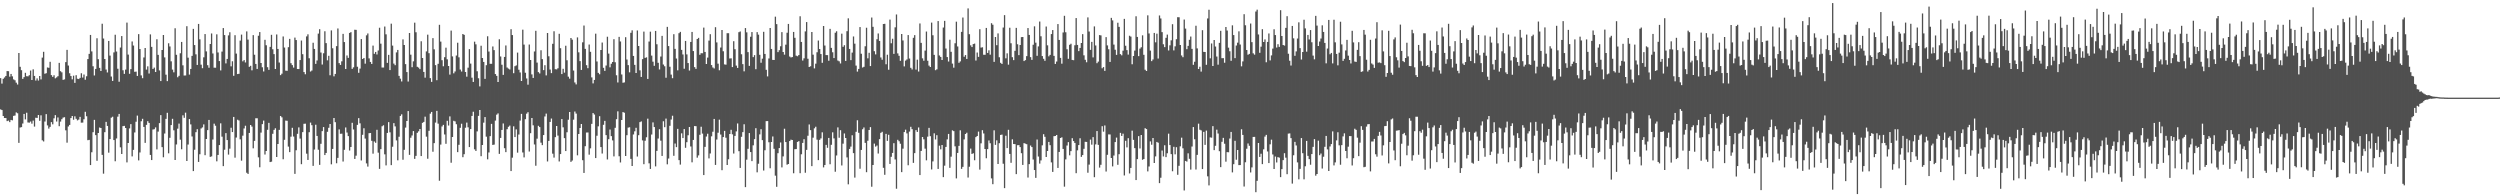 <svg xmlns="http://www.w3.org/2000/svg" width="1920" height="150"><path fill="#4f4f4f" d="M0 60.008h1v23.989H0zM1 64.188h1v20.355H1zM2 60.544h1v28.549H2zM3 59.514h1v31.108H3zM4 58.342h1v32.312H4zM5 54.597h1v38.455H5zM6 54.703h1v37.919H6zM7 58.859h1v34.939H7zM8 56.804h1v35.324H8zM9 58.612h1v33.822H9zM10 60.974h1v28.027H10zM11 61.629h1v27.093H11zM12 63.51h1v22.813H12zM13 64.938h1v22.067H13zM14 40.709h1v68.988H14zM15 51.302h1v46.654H15zM16 53.915h1v43.733H16zM17 60.58h1v34.299H17zM18 59.258h1v28.247H18zM19 55.92h1v35.759H19zM20 58.507h1v28.077H20zM21 58.626h1v35.443H21zM22 57.751h1v36.455H22zM23 54.19h1v39.155H23zM24 61.45h1v33.534H24zM25 53.261h1v39.366H25zM26 58.305h1v38.95H26zM27 61.848h1v28.572H27zM28 60.21h1v30.357H28zM29 61.835h1v26.471H29zM30 58.388h1v34.367H30zM31 60.979h1v27.606H31zM32 44.234h1v63.559H32zM33 39.803h1v68.837H33zM34 56.625h1v36.706H34zM35 56.223h1v31.424H35zM36 51.814h1v44.47H36zM37 52.057h1v46.718H37zM38 47.452h1v49.972H38zM39 57.687h1v36.111H39zM40 59.042h1v36.459H40zM41 57.806h1v33.076H41zM42 60.159h1v28.265H42zM43 59.459h1v33.887H43zM44 58.521h1v31.685H44zM45 48.28h1v48.65H45zM46 54.657h1v38.721H46zM47 55.568h1v35.965H47zM48 61.363h1v28.952H48zM49 60.974h1v29.057H49zM50 47.736h1v52.335H50zM51 38.315h1v71.254H51zM52 50.313h1v46.796H52zM53 56.273h1v39.664H53zM54 58.424h1v32.271H54zM55 60.951h1v28.137H55zM56 58.099h1v33.864H56zM57 63.643h1v25.683H57zM58 57.729h1v33.488H58zM59 60.484h1v31.991H59zM60 60.727h1v31.14H60zM61 59.807h1v29.954H61zM62 56.273h1v37.915H62zM63 59.564h1v34.601H63zM64 57.257h1v34.317H64zM65 61.212h1v24.672H65zM66 58.585h1v30.723H66zM67 45.383h1v62.287H67zM68 41.382h1v66.027H68zM69 26.843h1v99.952H69zM70 39.496h1v77.421H70zM71 50.871h1v50.655H71zM72 57.962h1v34.083H72zM73 52.936h1v50.861H73zM74 29.388h1v94.115H74zM75 45.451h1v56.679H75zM76 52.103h1v45.834H76zM77 54.547h1v43.765H77zM78 18.228h1v100.735H78zM79 29.613h1v103.761H79zM80 45.328h1v56.189H80zM81 53.398h1v40.185H81zM82 55.646h1v41.087H82zM83 31.462h1v85.788H83zM84 42.696h1v64.095H84zM85 58.759h1v31.625H85zM86 62.16h1v27.469H86zM87 40.233h1v67.327H87zM88 26.665h1v97.201H88zM89 39.597h1v66.75H89zM90 52.808h1v36.798H90zM91 62.759h1v24.763H91zM92 36.488h1v76.683H92zM93 27.722h1v90.526H93zM94 53.979h1v42.877H94zM95 56.735h1v39.938H95zM96 53.435h1v44.855H96zM97 17.363h1v107.377H97zM98 41.959h1v67.867H98zM99 56.657h1v41.948H99zM100 53.091h1v42.25H100zM101 31.851h1v88.279H101zM102 34.996h1v80.103H102zM103 55.128h1v46.608H103zM104 55.014h1v38.496H104zM105 58.31h1v30.471H105zM106 26.225h1v96.954H106zM107 37.679h1v79.435H107zM108 57.889h1v35.228H108zM109 60.036h1v31.227H109zM110 44.151h1v53.323H110zM111 36.85h1v72.888H111zM112 53.458h1v42.424H112zM113 50.945h1v42.117H113zM114 56.493h1v37.901H114zM115 26.399h1v92.573H115zM116 36.017h1v86.892H116zM117 52.917h1v46.567H117zM118 51.942h1v47.258H118zM119 55.293h1v42.557H119zM120 30.171h1v84.575H120zM121 42.114h1v58.968H121zM122 54.057h1v40.533H122zM123 62.26h1v26.15H123zM124 38.393h1v74.591H124zM125 26.857h1v93.9H125zM126 44.078h1v58.496H126zM127 57.367h1v33.946H127zM128 62.32h1v24.31H128zM129 33.206h1v84.548H129zM130 35.664h1v70.169H130zM131 47.095h1v48.965H131zM132 53.453h1v37.787H132zM133 55.531h1v44.589H133zM134 21.684h1v101.188H134zM135 42.105h1v68.846H135zM136 59.354h1v39.444H136zM137 58.214h1v36.72H137zM138 40.933h1v66.338H138zM139 32.208h1v82.447H139zM140 50.162h1v38.427H140zM141 58.022h1v32.444H141zM142 57.939h1v28.576H142zM143 20.114h1v103.513H143zM144 44.293h1v66.695H144zM145 57.285h1v34.138H145zM146 52.936h1v42.58H146zM147 42.915h1v61.888H147zM148 22.147h1v109.258H148zM149 34.589h1v80.414H149zM150 41.702h1v59.819H150zM151 49.869h1v49.332H151zM152 18.356h1v105.994H152zM153 30.231h1v88.238H153zM154 49.663h1v48.979H154zM155 52.377h1v45.454H155zM156 44.009h1v51.543H156zM157 26.175h1v92.998H157zM158 39.473h1v67.281H158zM159 50.061h1v49.876H159zM160 52.007h1v40.103H160zM161 33.783h1v86.69H161zM162 25.722h1v94.385H162zM163 41.08h1v66.095H163zM164 51.974h1v43.01H164zM165 52.011h1v44.575H165zM166 26.385h1v97.526H166zM167 40.311h1v78.702H167zM168 46.902h1v64.521H168zM169 54.048h1v40.684H169zM170 39.638h1v65.322H170zM171 21.538h1v106.072H171zM172 26.917h1v88.068H172zM173 48.688h1v53.543H173zM174 45.25h1v62.337H174zM175 27.182h1v91.543H175zM176 24.779h1v89.409H176zM177 50.967h1v47.125H177zM178 47.04h1v54.408H178zM179 58.228h1v31.602H179zM180 27.04h1v94.033H180zM181 41.171h1v64.433H181zM182 56.891h1v35.058H182zM183 56.685h1v35.841H183zM184 31.187h1v75.818H184zM185 26.582h1v96.798H185zM186 47.086h1v57.109H186zM187 46.106h1v52.541H187zM188 47.964h1v48.595H188zM189 24.133h1v108.503H189zM190 30.428h1v103.161H190zM191 51.279h1v50.797H191zM192 50.523h1v45.495H192zM193 54.025h1v43.225H193zM194 26.985h1v86.951H194zM195 42.046h1v66.15H195zM196 49.077h1v41.769H196zM197 52.94h1v37.887H197zM198 27.461h1v93.383H198zM199 24.628h1v103.829H199zM200 48.404h1v53.438H200zM201 51.672h1v43.646H201zM202 54.868h1v37.736H202zM203 30.574h1v88.119H203zM204 34.767h1v81.225H204zM205 51.631h1v48.041H205zM206 53.682h1v40.68H206zM207 36.008h1v88.457H207zM208 26.706h1v97.443H208zM209 37.852h1v64.919H209zM210 41.579h1v58.171H210zM211 53.014h1v45.518H211zM212 26.445h1v94.143H212zM213 37.605h1v73.008H213zM214 48.001h1v51.749H214zM215 57.724h1v31.369H215zM216 56.566h1v33.571H216zM217 27.992h1v94.335H217zM218 36.53h1v70.815H218zM219 54.282h1v38.327H219zM220 54.382h1v38.395H220zM221 36.25h1v76.326H221zM222 29.865h1v86.988H222zM223 48.55h1v56.395H223zM224 50.015h1v48.155H224zM225 51.929h1v52.902H225zM226 28.867h1v104.663H226zM227 30.78h1v84.621H227zM228 53.004h1v49.748H228zM229 53.046h1v44.777H229zM230 46.147h1v60.309H230zM231 31.105h1v95.013H231zM232 41.624h1v59.847H232zM233 55.325h1v39.741H233zM234 57.024h1v37.933H234zM235 27.979h1v90.037H235zM236 26.372h1v96.445H236zM237 44.737h1v56.784H237zM238 54.955h1v39.215H238zM239 54.167h1v41.989H239zM240 32.799h1v94.582H240zM241 37.601h1v77.233H241zM242 49.036h1v46.768H242zM243 46.458h1v57.961H243zM244 25.827h1v89.19H244zM245 22.44h1v104.163H245zM246 40.324h1v70.11H246zM247 49.539h1v51.195H247zM248 40.929h1v56.67H248zM249 24.037h1v95.04H249zM250 33.115h1v84.333H250zM251 46.312h1v54.926H251zM252 42.833h1v55.324H252zM253 57.779h1v37.453H253zM254 23.346h1v102.877H254zM255 37.047h1v77.343H255zM256 58.621h1v32.023H256zM257 56.804h1v37.022H257zM258 35.44h1v89.927H258zM259 21.867h1v99.393H259zM260 48.5h1v50.87H260zM261 49.86h1v52.911H261zM262 47.127h1v55.512H262zM263 26.024h1v98.043H263zM264 32.323h1v82.731H264zM265 52.968h1v44.946H265zM266 42.586h1v59.224H266zM267 44.467h1v60.103H267zM268 25.282h1v90.329H268zM269 24.696h1v88.182H269zM270 52.899h1v41.403H270zM271 51.691h1v47.734H271zM272 22.861h1v99.206H272zM273 22.957h1v96.601H273zM274 51.274h1v44.63H274zM275 55.898h1v34.807H275zM276 52.707h1v42.003H276zM277 30.025h1v93.214H277zM278 45.323h1v58.222H278zM279 44.522h1v53.969H279zM280 48.921h1v57.517H280zM281 27.145h1v98.354H281zM282 25.722h1v102.241H282zM283 44.852h1v57.462H283zM284 47.557h1v54.587H284zM285 49.109h1v59.027H285zM286 35.033h1v83.005H286zM287 41.304h1v67.35H287zM288 39.908h1v69.739H288zM289 41.84h1v57.841H289zM290 38.759h1v78.464H290zM291 21.3h1v108.384H291zM292 33.531h1v81.009H292zM293 51.869h1v45.106H293zM294 51.851h1v44.347H294zM295 20.37h1v98.134H295zM296 26.353h1v100.68H296zM297 48.299h1v53.8H297zM298 42.155h1v51.652H298zM299 53.833h1v47.78H299zM300 18.201h1v108.64H300zM301 35.014h1v77.691H301zM302 48.83h1v45.711H302zM303 50.056h1v47.034H303zM304 40.224h1v67.578H304zM305 38.351h1v84.809H305zM306 58.269h1v46.718H306zM307 60.416h1v28.618H307zM308 62.59h1v25.221H308zM309 30.258h1v92.426H309zM310 34.557h1v80.478H310zM311 49.251h1v48.746H311zM312 55.339h1v37.567H312zM313 62.627h1v22.657H313zM314 25.319h1v93.607H314zM315 41.972h1v63.82H315zM316 51.617h1v52.435H316zM317 47.118h1v53.52H317zM318 17.422h1v104.603H318zM319 24.77h1v94.953H319zM320 51.297h1v50.696H320zM321 51.929h1v48.933H321zM322 53.11h1v45.976H322zM323 31.668h1v88.174H323zM324 44.536h1v49.835H324zM325 55.225h1v38.395H325zM326 59.665h1v29.94H326zM327 39.455h1v65.495H327zM328 26.628h1v95.273H328zM329 40.833h1v59.608H329zM330 59.985h1v27.295H330zM331 62.869h1v23.088H331zM332 29.288h1v87.23H332zM333 37.885h1v72.028H333zM334 50.047h1v44.09H334zM335 61.583h1v23.555H335zM336 49.017h1v45.958H336zM337 19.038h1v119.751H337zM338 31.943h1v79.132H338zM339 46.243h1v50.883H339zM340 50.876h1v45.015H340zM341 43.95h1v59.334H341zM342 36.617h1v73.836H342zM343 45.584h1v47.212H343zM344 50.688h1v45.701H344zM345 57.303h1v32.115H345zM346 23.479h1v101.508H346zM347 43.323h1v61.875H347zM348 56.323h1v36.468H348zM349 54.868h1v38.368H349zM350 42.659h1v52.751H350zM351 32.808h1v84.026H351zM352 44.041h1v67.171H352zM353 53.426h1v44.722H353zM354 54.922h1v40.094H354zM355 26.093h1v94.628H355zM356 26.793h1v91.616H356zM357 55.298h1v42.776H357zM358 58.859h1v35.301H358zM359 51.974h1v45.811H359zM360 37.711h1v75.223H360zM361 48.862h1v50.238H361zM362 59.66h1v29.391H362zM363 62.906h1v22.891H363zM364 31.993h1v82.712H364zM365 34.026h1v81.884H365zM366 54.716h1v46.173H366zM367 60.1h1v28.883H367zM368 66.371h1v18.125H368zM369 35.143h1v84.795H369zM370 44.531h1v66.846H370zM371 47.548h1v46.686H371zM372 60.558h1v29.373H372zM373 50.084h1v54.866H373zM374 27.859h1v94.532H374zM375 39.569h1v77.535H375zM376 48.976h1v55.599H376zM377 49.004h1v46.109H377zM378 35.706h1v75.598H378zM379 38.48h1v72.586H379zM380 56.886h1v35.736H380zM381 58.25h1v29.812H381zM382 62.997h1v24.086H382zM383 30.18h1v88.013H383zM384 43.35h1v62.584H384zM385 49.699h1v50.069H385zM386 57.477h1v37.366H386zM387 43.726h1v70.069H387zM388 34.9h1v81.952H388zM389 51.846h1v47.386H389zM390 52.684h1v44.722H390zM391 53.362h1v43.111H391zM392 22.412h1v108.984H392zM393 26.921h1v94.166H393zM394 56.227h1v40.79H394zM395 50.858h1v54.422H395zM396 50.212h1v49.181H396zM397 40.375h1v76.89H397zM398 53.54h1v49.776H398zM399 55.678h1v36.931H399zM400 62.219h1v25.207H400zM401 22.801h1v94.294H401zM402 34.245h1v86.64H402zM403 55.865h1v35.663H403zM404 60.255h1v27.024H404zM405 65.002h1v21.151H405zM406 34.218h1v82.154H406zM407 46.069h1v56.212H407zM408 57.143h1v33.502H408zM409 59.857h1v36.377H409zM410 39.5h1v71.442H410zM411 23.634h1v103.669H411zM412 48.056h1v58.432H412zM413 55.38h1v41.234H413zM414 56.429h1v41.183H414zM415 38.608h1v70.975H415zM416 45.419h1v66.027H416zM417 53.874h1v49.877H417zM418 50.079h1v39.375H418zM419 57.893h1v29.345H419zM420 25.333h1v98.652H420zM421 43.227h1v65.015H421zM422 53.375h1v40.245H422zM423 56.168h1v34.875H423zM424 33.636h1v84.383H424zM425 24.033h1v97.018H425zM426 53.123h1v52.22H426zM427 53.302h1v43.477H427zM428 52.409h1v51.749H428zM429 25.951h1v98.048H429zM430 36.992h1v81.334H430zM431 56.877h1v34.582H431zM432 52.817h1v44.969H432zM433 55.82h1v50.27H433zM434 35.115h1v80.881H434zM435 46.289h1v55.283H435zM436 58.891h1v33.072H436zM437 60.416h1v25.601H437zM438 29.164h1v95.15H438zM439 30.487h1v92.811H439zM440 54.19h1v37.695H440zM441 63.309h1v22.346H441zM442 64.81h1v22.451H442zM443 28.697h1v90.604H443zM444 40.173h1v62.726H444zM445 46.967h1v51.314H445zM446 53.691h1v41.545H446zM447 32.487h1v90.531H447zM448 19.611h1v113.214H448zM449 37.55h1v74.738H449zM450 50.098h1v51.671H450zM451 52.386h1v49.355H451zM452 34.218h1v84.589H452zM453 39.793h1v74.106H453zM454 59.427h1v35.695H454zM455 64.055h1v22.758H455zM456 61.386h1v26.558H456zM457 25.841h1v95.571H457zM458 47.2h1v57.027H458zM459 55.962h1v41.046H459zM460 57.037h1v32.193H460zM461 38.416h1v74.532H461zM462 32.643h1v85.285H462zM463 52.089h1v43.765H463zM464 54.442h1v38.377H464zM465 50.34h1v53.42H465zM466 28.212h1v94.28H466zM467 41.162h1v65.766H467zM468 51.732h1v47.766H468zM469 48.94h1v55.617H469zM470 47.617h1v60.222H470zM471 30.125h1v90H471zM472 47.8h1v50.352H472zM473 57.825h1v33.74H473zM474 63.354h1v22.168H474zM475 28.322h1v91.694H475zM476 31.828h1v92.934H476zM477 57.188h1v34.99H477zM478 63.556h1v22.502H478zM479 63.268h1v23.312H479zM480 28.583h1v91.236H480zM481 45.699h1v58.157H481zM482 50.02h1v47.963H482zM483 55.568h1v42.181H483zM484 25.195h1v96.821H484zM485 23.296h1v104.177H485zM486 42.961h1v60.295H486zM487 49.809h1v51.044H487zM488 56.067h1v42.108H488zM489 23.387h1v96.834H489zM490 35.353h1v68.498H490zM491 53.993h1v39.819H491zM492 59.079h1v34.157H492zM493 45.438h1v62.41H493zM494 24.271h1v101.82H494zM495 44.435h1v63.628H495zM496 44.009h1v61.426H496zM497 60.626h1v30.513H497zM498 31.924h1v93.516H498zM499 24.33h1v105.399H499zM500 42.682h1v60.639H500zM501 47.351h1v46.676H501zM502 50.537h1v47.029H502zM503 23.776h1v103.999H503zM504 33.984h1v81.897H504zM505 48.23h1v58.162H505zM506 53.357h1v45.857H506zM507 43.423h1v64.607H507zM508 27.557h1v92.22H508zM509 49.567h1v43.559H509zM510 50.912h1v46.786H510zM511 59.679h1v31.401H511zM512 20.622h1v105.573H512zM513 35.376h1v86.352H513zM514 51.242h1v45.39H514zM515 57.307h1v34.486H515zM516 60.081h1v28.787H516zM517 26.276h1v93.378H517zM518 37.532h1v72.687H518zM519 44.98h1v68.036H519zM520 54.007h1v44.955H520zM521 25.502h1v97.494H521zM522 24.486h1v101.916H522zM523 38.283h1v64.104H523zM524 41.849h1v64.195H524zM525 52.776h1v46.324H525zM526 31.453h1v82.062H526zM527 41.757h1v67.446H527zM528 48.431h1v55.429H528zM529 54.181h1v43.353H529zM530 32.213h1v80.295H530zM531 24.509h1v100.181H531zM532 39.244h1v68.205H532zM533 51.549h1v45.262H533zM534 52.895h1v44.049H534zM535 29.956h1v91.14H535zM536 29.1h1v90.256H536zM537 42.073h1v61.472H537zM538 40.865h1v56.445H538zM539 40.929h1v61.673H539zM540 21.213h1v113.241H540zM541 39.899h1v72.902H541zM542 49.146h1v55.722H542zM543 44.238h1v58.446H543zM544 31.183h1v90.453H544zM545 26.257h1v91.584H545zM546 49.96h1v54.752H546zM547 51.801h1v49.382H547zM548 52.56h1v38.762H548zM549 20.879h1v105.798H549zM550 32.574h1v74.6H550zM551 48.903h1v53.021H551zM552 53.961h1v37.933H552zM553 36.488h1v66.846H553zM554 23.048h1v107.643H554zM555 39.381h1v65.862H555zM556 49.438h1v51.08H556zM557 49.649h1v56.125H557zM558 25.497h1v101.247H558zM559 25.493h1v96.834H559zM560 44.916h1v57.974H560zM561 44.81h1v54.884H561zM562 51.503h1v51.657H562zM563 31.618h1v86.301H563zM564 37.798h1v66.576H564zM565 50.377h1v50.558H565zM566 52.19h1v42.639H566zM567 24.715h1v91.428H567zM568 24.188h1v104.763H568zM569 41.656h1v63.426H569zM570 49.251h1v52.206H570zM571 54.767h1v40.666H571zM572 21.538h1v122.191H572zM573 24.838h1v97.764H573zM574 40.013h1v74.253H574zM575 50.569h1v51.621H575zM576 28.189h1v88.617H576zM577 24.641h1v99.087H577zM578 43.89h1v67.734H578zM579 42.357h1v64.493H579zM580 53.146h1v45.299H580zM581 24.692h1v107.67H581zM582 26.637h1v99.091H582zM583 42.068h1v61.174H583zM584 48.17h1v51.03H584zM585 45.062h1v62.548H585zM586 24.431h1v106.548H586zM587 41.441h1v73.978H587zM588 53.632h1v39.403H588zM589 58.681h1v34.312H589zM590 44.897h1v64.365H590zM591 21.492h1v107.743H591zM592 37.564h1v71.488H592zM593 45.996h1v58.826H593zM594 46.074h1v68.183H594zM595 12.799h1v122.108H595zM596 18.512h1v124.928H596zM597 40.063h1v77.617H597zM598 38.544h1v75.159H598zM599 35.527h1v73.877H599zM600 24.701h1v103.861H600zM601 39.954h1v80.154H601zM602 42.004h1v56.876H602zM603 34.286h1v74.834H603zM604 25.14h1v101.307H604zM605 18.398h1v107.56H605zM606 43.442h1v64.91H606zM607 44.156h1v63.083H607zM608 43.831h1v63.701H608zM609 24.545h1v108.531H609zM610 29.022h1v85.569H610zM611 42.778h1v71.717H611zM612 43.222h1v65.789H612zM613 42.297h1v66.1H613zM614 12.469h1v120.542H614zM615 32.227h1v86.246H615zM616 46.49h1v63.266H616zM617 44.806h1v62.085H617zM618 24.115h1v108.526H618zM619 16.924h1v98.189H619zM620 45.108h1v59.137H620zM621 51.439h1v44.127H621zM622 50.908h1v49.02H622zM623 24.582h1v103.033H623zM624 41.986h1v63.761H624zM625 52.519h1v46.036H625zM626 48.889h1v48.444H626zM627 40.132h1v67.13H627zM628 31.128h1v91.877H628zM629 37.628h1v69.771H629zM630 41.537h1v64.745H630zM631 48.239h1v53.401H631zM632 19.972h1v108.585H632zM633 34.969h1v91.776H633zM634 42.302h1v68.952H634zM635 42.32h1v71.199H635zM636 46.664h1v59.293H636zM637 22.174h1v104.003H637zM638 36.749h1v74.482H638zM639 40.164h1v61.453H639zM640 44.582h1v61.691H640zM641 25.14h1v106.727H641zM642 24.001h1v95.374H642zM643 46.495h1v51.35H643zM644 47.081h1v58.711H644zM645 48.738h1v51.259H645zM646 25.877h1v101.215H646zM647 35.939h1v74.372H647zM648 34.717h1v67.77H648zM649 46.82h1v59.169H649zM650 23.969h1v96.908H650zM651 14.063h1v127.514H651zM652 37.596h1v76.793H652zM653 46.198h1v66.397H653zM654 40.393h1v63.481H654zM655 27.983h1v89.643H655zM656 33.527h1v102.887H656zM657 50.372h1v50.851H657zM658 54.977h1v37.393H658zM659 52.927h1v49.066H659zM660 20.796h1v108.769H660zM661 41.249h1v73.914H661zM662 51.888h1v47.404H662zM663 51.302h1v46.571H663zM664 35.509h1v74.202H664zM665 21.286h1v110.952H665zM666 44.783h1v63.289H666zM667 40.572h1v59.265H667zM668 50.729h1v46.901H668zM669 13.486h1v129.922H669zM670 20.563h1v106.146H670zM671 39.322h1v70.957H671zM672 41.771h1v70.815H672zM673 30.148h1v81.604H673zM674 25.676h1v92.238H674zM675 31.412h1v75.424H675zM676 44.119h1v57.906H676zM677 45.872h1v55.328H677zM678 18.42h1v110.435H678zM679 18.256h1v115.979H679zM680 49.365h1v53.456H680zM681 42.014h1v66.164H681zM682 53.54h1v49.996H682zM683 15.065h1v110.847H683zM684 33.22h1v87.198H684zM685 29.759h1v87.688H685zM686 41.377h1v68.595H686zM687 20.97h1v101.495H687zM688 11.124h1v133.813H688zM689 41.029h1v66.315H689zM690 42.879h1v65.624H690zM691 46.696h1v63.683H691zM692 26.088h1v106.114H692zM693 31.082h1v83.115H693zM694 51.004h1v50.403H694zM695 46.555h1v53.053H695zM696 45.653h1v56.784H696zM697 26.944h1v99.961H697zM698 44.952h1v56.129H698zM699 52.061h1v45.322H699zM700 53.325h1v45.88H700zM701 29.013h1v96.061H701zM702 26.971h1v90.627H702zM703 53.43h1v46.516H703zM704 45.808h1v55.512H704zM705 54.955h1v42.95H705zM706 18.031h1v116.4H706zM707 32.941h1v82.992H707zM708 44.81h1v60.401H708zM709 46.642h1v60.364H709zM710 38.841h1v75.347H710zM711 24.207h1v98.94H711zM712 46.655h1v58.318H712zM713 50.381h1v47.807H713zM714 51.471h1v53.136H714zM715 17.358h1v112.783H715zM716 27.109h1v96.857H716zM717 42.16h1v60.245H717zM718 53.893h1v53.205H718zM719 53.233h1v50.577H719zM720 16.177h1v113.566H720zM721 42.577h1v69.304H721zM722 43.712h1v70.957H722zM723 46.083h1v65.271H723zM724 21.13h1v114.921H724zM725 16.031h1v111.208H725zM726 37.28h1v75.585H726zM727 43.849h1v63.198H727zM728 47.26h1v55.585H728zM729 30.496h1v98.414H729zM730 39.771h1v80.547H730zM731 48.848h1v51.263H731zM732 51.952h1v48.764H732zM733 33.215h1v79.183H733zM734 16.658h1v120.332H734zM735 35.683h1v81.769H735zM736 48.253h1v63.752H736zM737 47.145h1v52.971H737zM738 24.477h1v105.235H738zM739 13.454h1v114.687H739zM740 43.57h1v63.477H740zM741 42.302h1v60.625H741zM742 45.259h1v56.656H742zM743 6.441h1v129.89H743zM744 26.271h1v101.774H744zM745 34.804h1v79.316H745zM746 36.145h1v82.062H746zM747 33.865h1v83.82H747zM748 33.472h1v89.606H748zM749 46.49h1v58.821H749zM750 40.32h1v64.136H750zM751 43.671h1v57.393H751zM752 22.426h1v107.853H752zM753 36.543h1v73.543H753zM754 36.319h1v63.655H754zM755 42.018h1v60.474H755zM756 42.082h1v72.358H756zM757 21.432h1v100.126H757zM758 40.631h1v73.923H758zM759 38.631h1v69.268H759zM760 41.972h1v68.05H760zM761 17.802h1v119.197H761zM762 19.011h1v122.461H762zM763 47.539h1v52.55H763zM764 28.418h1v82.849H764zM765 34.731h1v73.062H765zM766 25.635h1v100.3H766zM767 43.977h1v65.985H767zM768 48.207h1v55.42H768zM769 49.091h1v54.289H769zM770 21.172h1v104.585H770zM771 11.618h1v132.866H771zM772 44.778h1v59.458H772zM773 40.984h1v72.715H773zM774 49.667h1v50.027H774zM775 21.286h1v96.935H775zM776 33.234h1v91.799H776zM777 43.936h1v63.092H777zM778 46.193h1v64.392H778zM779 39.038h1v71.68H779zM780 21.4h1v112.321H780zM781 33.989h1v77.507H781zM782 42.343h1v69.103H782zM783 34.57h1v78.437H783zM784 28.537h1v89.116H784zM785 28.391h1v98.272H785zM786 46.902h1v63.001H786zM787 46.161h1v64.168H787zM788 43.126h1v67.638H788zM789 21.57h1v114.779H789zM790 26.82h1v99.224H790zM791 43.863h1v67.931H791zM792 46.001h1v66.97H792zM793 34.346h1v88.201H793zM794 20.224h1v110.362H794zM795 32.771h1v103.816H795zM796 42.874h1v64.273H796zM797 35.628h1v84.612H797zM798 16.516h1v109.153H798zM799 27.832h1v95.374H799zM800 43.053h1v68.567H800zM801 45.172h1v57.874H801zM802 46.696h1v58.382H802zM803 20.352h1v100.24H803zM804 34.79h1v81.193H804zM805 43.286h1v65.743H805zM806 42.151h1v69.345H806zM807 26.17h1v98.537H807zM808 23.09h1v108.929H808zM809 42.911h1v61.682H809zM810 49.123h1v55.329H810zM811 47.278h1v56.377H811zM812 18.489h1v110.471H812zM813 30.652h1v86.036H813zM814 44.453h1v61.513H814zM815 48.912h1v56.578H815zM816 24.911h1v89.446H816zM817 12.154h1v131.186H817zM818 24.756h1v97.645H818zM819 37.811h1v73.973H819zM820 45.135h1v64.04H820zM821 34.387h1v84.905H821zM822 33.577h1v82.502H822zM823 46.051h1v60.103H823zM824 46.23h1v62.113H824zM825 34.785h1v75.013H825zM826 13.875h1v119.119H826zM827 34.492h1v80.973H827zM828 39.249h1v72.142H828zM829 36.8h1v69.382H829zM830 33.032h1v87.45H830zM831 26.225h1v92.87H831zM832 42.476h1v71.804H832zM833 45.95h1v62.937H833zM834 47.809h1v61.179H834zM835 13.344h1v119.32H835zM836 24.193h1v102.241H836zM837 38.283h1v68.92H837zM838 32.14h1v78.968H838zM839 44.078h1v61.257H839zM840 20.288h1v115.791H840zM841 34.9h1v76.001H841zM842 48.528h1v52.152H842zM843 47.292h1v63.99H843zM844 26.917h1v101.824H844zM845 27.173h1v99.398H845zM846 52.446h1v44.488H846zM847 51.503h1v49.606H847zM848 54.437h1v41.939H848zM849 28.51h1v103.234H849zM850 34.882h1v83.994H850zM851 37.83h1v65.404H851zM852 47.543h1v55.718H852zM853 13.733h1v107.61H853zM854 15.665h1v112.142H854zM855 34.277h1v85.148H855zM856 38.182h1v70.906H856zM857 42.151h1v63.513H857zM858 17.459h1v109.103H858zM859 20.622h1v97.791H859zM860 41.592h1v60.46H860zM861 42.485h1v61.929H861zM862 38.928h1v63.71H862zM863 14.493h1v120.272H863zM864 35.143h1v72.975H864zM865 38.525h1v74.697H865zM866 41.954h1v64.168H866zM867 27.461h1v105.743H867zM868 28.116h1v100.863H868zM869 49.347h1v50.998H869zM870 43.007h1v64.397H870zM871 38.837h1v74.926H871zM872 12.497h1v125.77H872zM873 28.386h1v93.818H873zM874 43.121h1v61.408H874zM875 37.312h1v76.725H875zM876 36.314h1v67.359H876zM877 27.145h1v95.576H877zM878 42.064h1v80.071H878zM879 53.558h1v44.905H879zM880 54.547h1v44.553H880zM881 11.76h1v119.851H881zM882 25.713h1v102.131H882zM883 38.887h1v69.693H883zM884 46.967h1v64.168H884zM885 45.648h1v60.318H885zM886 25.31h1v99.888H886zM887 32.524h1v87.583H887zM888 25.864h1v83.133H888zM889 44.971h1v64.653H889zM890 11.861h1v128.769H890zM891 14.159h1v122.319H891zM892 24.683h1v90.925H892zM893 33.984h1v86.205H893zM894 36.182h1v75.397H894zM895 29.05h1v91.616H895zM896 26.587h1v91.144H896zM897 38.759h1v63.875H897zM898 34.822h1v76.574H898zM899 30.963h1v87.436H899zM900 18.599h1v112.939H900zM901 38.718h1v74.001H901zM902 35.591h1v82.932H902zM903 30.089h1v82.982H903zM904 13.216h1v121.055H904zM905 13.275h1v114.083H905zM906 34.566h1v77.814H906zM907 42.577h1v63.143H907zM908 43.945h1v69.959H908zM909 14.983h1v131.319H909zM910 21.95h1v101.632H910zM911 37.798h1v86.288H911zM912 35.239h1v82.525H912zM913 30.583h1v91.364H913zM914 28.061h1v102.209H914zM915 37.527h1v75.017H915zM916 49.777h1v47.835H916zM917 47.42h1v59.554H917zM918 19.78h1v110.43H918zM919 37.161h1v81.765H919zM920 52.986h1v41.966H920zM921 51.256h1v48.37H921zM922 54.968h1v45.203H922zM923 23.172h1v106.658H923zM924 39.839h1v61.444H924zM925 39.954h1v71.309H925zM926 49.754h1v50.526H926zM927 14.186h1v121.243H927zM928 7.489h1v134.903H928zM929 44.81h1v60.716H929zM930 33.38h1v72.357H930zM931 50.684h1v46.205H931zM932 30.716h1v84.562H932zM933 35.728h1v76.244H933zM934 43.433h1v56.175H934zM935 49.681h1v52.884H935zM936 32.945h1v83.184H936zM937 23.643h1v104.736H937zM938 44.705h1v64.177H938zM939 44.669h1v61.188H939zM940 48.157h1v62.223H940zM941 20.76h1v103.376H941zM942 23.433h1v93.397H942zM943 36.626h1v80.318H943zM944 39.386h1v67.002H944zM945 46.715h1v54.619H945zM946 19.455h1v112.971H946zM947 26.907h1v99.178H947zM948 44.664h1v63.481H948zM949 34.959h1v87.725H949zM950 32.767h1v82.442H950zM951 24.046h1v102.79H951zM952 34.222h1v92.545H952zM953 50.963h1v48.311H953zM954 47.168h1v56.464H954zM955 10.904h1v132.362H955zM956 19.405h1v105.235H956zM957 38.425h1v75.814H957zM958 42.027h1v68.16H958zM959 41.345h1v70.636H959zM960 18.054h1v114.395H960zM961 32.364h1v96.185H961zM962 40.942h1v64.227H962zM963 42.004h1v63.115H963zM964 8.871h1v138.739H964zM965 7.443h1v131.392H965zM966 26.491h1v83.33H966zM967 40.526h1v79.984H967zM968 35.843h1v82.245H968zM969 22.444h1v103.623H969zM970 32.254h1v82.438H970zM971 30.276h1v74.623H971zM972 47.8h1v55.795H972zM973 32.204h1v84.108H973zM974 25.717h1v99.54H974zM975 46.39h1v64.479H975zM976 42.554h1v64.726H976zM977 37.344h1v81.284H977zM978 22.481h1v107.304H978zM979 26.949h1v93.246H979zM980 36.493h1v88.265H980zM981 33.961h1v86.709H981zM982 35.989h1v85.079H982zM983 7.837h1v128.187H983zM984 27.667h1v102.245H984zM985 34.557h1v88.444H985zM986 35.037h1v82.644H986zM987 21.387h1v99.7H987zM988 12.465h1v121.334H988zM989 41.245h1v61.376H989zM990 46.642h1v55.795H990zM991 50.304h1v55.791H991zM992 19.899h1v121.124H992zM993 29.453h1v89.803H993zM994 42.838h1v66.141H994zM995 39.487h1v72.22H995zM996 29.576h1v95.132H996zM997 17.152h1v120.597H997zM998 36.983h1v92.724H998zM999 45.731h1v60.323H999zM1000 39.94h1v77.7H1000zM1001 15.179h1v122.548H1001zM1002 21.817h1v105.894H1002zM1003 39.656h1v68.585H1003zM1004 26.848h1v92.861H1004zM1005 30.313h1v91.9H1005zM1006 23.076h1v103.426H1006zM1007 32.478h1v85.853H1007zM1008 42.723h1v70.087H1008zM1009 45.547h1v61.302H1009zM1010 12.186h1v122.74H1010zM1011 19.675h1v113.978H1011zM1012 35.339h1v72.692H1012zM1013 31.92h1v87.267H1013zM1014 29.585h1v88.315H1014zM1015 19.45h1v109.995H1015zM1016 24.532h1v95.859H1016zM1017 32.954h1v79.769H1017zM1018 48.642h1v55.759H1018zM1019 37.299h1v77.457H1019zM1020 15.326h1v115.983H1020zM1021 41.666h1v70.801H1021zM1022 40.645h1v69.995H1022zM1023 48.692h1v52.197H1023zM1024 15.161h1v111.89H1024zM1025 32.487h1v92.239H1025zM1026 41.446h1v66.365H1026zM1027 50.175h1v51.392H1027zM1028 40.466h1v71.144H1028zM1029 16.676h1v109.835H1029zM1030 34.081h1v77.398H1030zM1031 46.729h1v58.016H1031zM1032 45.158h1v57.233H1032zM1033 38.741h1v77.237H1033zM1034 30.62h1v90.925H1034zM1035 42.755h1v69.876H1035zM1036 46.065h1v58.441H1036zM1037 48.729h1v55.805H1037zM1038 23.63h1v103.463H1038zM1039 32.538h1v88.943H1039zM1040 47.232h1v51.611H1040zM1041 47.548h1v52.202H1041zM1042 38.278h1v67.468H1042zM1043 32.414h1v87.478H1043zM1044 43.135h1v66.42H1044zM1045 55.174h1v41.742H1045zM1046 54.794h1v44.965H1046zM1047 22.984h1v105.413H1047zM1048 26.633h1v101.472H1048zM1049 45.859h1v51.355H1049zM1050 54.922h1v40.497H1050zM1051 53.668h1v41.637H1051zM1052 30.574h1v101.06H1052zM1053 48.724h1v59.975H1053zM1054 49.617h1v59.009H1054zM1055 52.126h1v54.55H1055zM1056 29.576h1v88.915H1056zM1057 17.033h1v103.28H1057zM1058 48.12h1v56.23H1058zM1059 47.9h1v53.369H1059zM1060 48.468h1v55.548H1060zM1061 23.273h1v96.125H1061zM1062 39.478h1v72.152H1062zM1063 50.075h1v46.8H1063zM1064 58.969h1v37.727H1064zM1065 56.085h1v36.995H1065zM1066 23.68h1v101.81H1066zM1067 43.062h1v65.985H1067zM1068 55.875h1v35.846H1068zM1069 57.417h1v33.589H1069zM1070 30.258h1v85.276H1070zM1071 28.711h1v94.344H1071zM1072 43.968h1v56.386H1072zM1073 46.344h1v53.845H1073zM1074 51.906h1v48.05H1074zM1075 18.874h1v108.796H1075zM1076 39.134h1v71.231H1076zM1077 46.884h1v56.102H1077zM1078 47.717h1v54.331H1078zM1079 44.54h1v59.403H1079zM1080 32.822h1v86.434H1080zM1081 43.309h1v68.54H1081zM1082 50.656h1v40.181H1082zM1083 50.771h1v41.939H1083zM1084 22.893h1v100.497H1084zM1085 25.525h1v93.712H1085zM1086 51.7h1v49.043H1086zM1087 57.71h1v31.932H1087zM1088 59.111h1v30.558H1088zM1089 34.502h1v84.324H1089zM1090 38.947h1v61.792H1090zM1091 47.04h1v54.921H1091zM1092 50.56h1v49.034H1092zM1093 25.525h1v96.345H1093zM1094 25.612h1v104.8H1094zM1095 50.61h1v54.079H1095zM1096 49.983h1v44.182H1096zM1097 51.489h1v46.873H1097zM1098 31.155h1v98.29H1098zM1099 39.024h1v76.349H1099zM1100 55.014h1v42.776H1100zM1101 51.787h1v44.557H1101zM1102 40.805h1v71.671H1102zM1103 24.074h1v100.428H1103zM1104 34.511h1v76.134H1104zM1105 54.016h1v44.173H1105zM1106 56.534h1v39.499H1106zM1107 21.135h1v96.294H1107zM1108 28.006h1v93.919H1108zM1109 40.649h1v67.816H1109zM1110 48.953h1v52.911H1110zM1111 45.538h1v58.602H1111zM1112 18.301h1v110.792H1112zM1113 35.481h1v75.177H1113zM1114 45.364h1v55.434H1114zM1115 51.874h1v47.771H1115zM1116 39.491h1v71.799H1116zM1117 31.595h1v93.182H1117zM1118 48.967h1v50.137H1118zM1119 54.387h1v38.606H1119zM1120 56.268h1v33.74H1120zM1121 23.117h1v109.712H1121zM1122 33.041h1v96.066H1122zM1123 48.82h1v52.921H1123zM1124 49.91h1v48.21H1124zM1125 47.662h1v53.296H1125zM1126 29.544h1v92.161H1126zM1127 30.711h1v88.26H1127zM1128 43.506h1v57.828H1128zM1129 46.912h1v60.84H1129zM1130 21.066h1v103.898H1130zM1131 19.579h1v106.113H1131zM1132 48.514h1v53.438H1132zM1133 38.397h1v62.689H1133zM1134 40.993h1v63.93H1134zM1135 26.903h1v96.683H1135zM1136 42.439h1v65.679H1136zM1137 48.482h1v47.853H1137zM1138 55.353h1v37.887H1138zM1139 40.498h1v73.273H1139zM1140 27.237h1v93.127H1140zM1141 42.815h1v58.565H1141zM1142 58.905h1v32.797H1142zM1143 61.51h1v27.565H1143zM1144 28.111h1v90.993H1144zM1145 32.698h1v83.806H1145zM1146 49.356h1v52.889H1146zM1147 53.508h1v40.368H1147zM1148 45.969h1v55.411H1148zM1149 21.199h1v104.479H1149zM1150 33.298h1v84.676H1150zM1151 55.009h1v42.969H1151zM1152 52.272h1v46.347H1152zM1153 39.409h1v74.601H1153zM1154 25.461h1v92.728H1154zM1155 40.965h1v60.698H1155zM1156 55.609h1v42.323H1156zM1157 56.886h1v36.5H1157zM1158 26.5h1v98.112H1158zM1159 35.559h1v77.585H1159zM1160 46.44h1v50.311H1160zM1161 57.408h1v37.324H1161zM1162 43.744h1v60.272H1162zM1163 28.102h1v95.594H1163zM1164 44.302h1v69.176H1164zM1165 47.644h1v54.678H1165zM1166 50.505h1v55.475H1166zM1167 22.948h1v106.393H1167zM1168 28.857h1v99.435H1168zM1169 47.008h1v49.162H1169zM1170 51.114h1v46.938H1170zM1171 49.699h1v58.853H1171zM1172 26.569h1v94.193H1172zM1173 42.256h1v60.231H1173zM1174 49.333h1v51.497H1174zM1175 49.823h1v44.154H1175zM1176 27.8h1v89.634H1176zM1177 26.642h1v96.944H1177zM1178 46.614h1v57.59H1178zM1179 56.351h1v37.237H1179zM1180 51.219h1v49.222H1180zM1181 16.521h1v116.537H1181zM1182 24.234h1v98.327H1182zM1183 39.107h1v68.746H1183zM1184 51.132h1v43.774H1184zM1185 48.985h1v60.254H1185zM1186 21.062h1v105.628H1186zM1187 41.212h1v67.78H1187zM1188 51.164h1v53.04H1188zM1189 51.851h1v47.203H1189zM1190 35.509h1v87.025H1190zM1191 37.276h1v74.601H1191zM1192 58.662h1v32.985H1192zM1193 61.807h1v26.365H1193zM1194 61.143h1v29.881H1194zM1195 19.817h1v104.035H1195zM1196 38.649h1v69.121H1196zM1197 52.968h1v43.468H1197zM1198 58.841h1v35.731H1198zM1199 30.693h1v79.155H1199zM1200 16.223h1v109.245H1200zM1201 40.736h1v61.893H1201zM1202 48.564h1v49.359H1202zM1203 52.075h1v49.565H1203zM1204 22.92h1v106.548H1204zM1205 33.879h1v85.431H1205zM1206 50.876h1v47.606H1206zM1207 49.04h1v55.008H1207zM1208 47.36h1v54.642H1208zM1209 30.258h1v88.485H1209zM1210 48.386h1v52.898H1210zM1211 57.751h1v36.194H1211zM1212 60.201h1v26.937H1212zM1213 28.185h1v90.723H1213zM1214 31.064h1v89.67H1214zM1215 53.668h1v40.899H1215zM1216 61.313h1v27.583H1216zM1217 60.658h1v26.086H1217zM1218 30.272h1v91.854H1218zM1219 39.835h1v64.044H1219zM1220 54.387h1v43.687H1220zM1221 57.944h1v39.998H1221zM1222 31.361h1v82.209H1222zM1223 23.396h1v105.285H1223zM1224 26.848h1v86.873H1224zM1225 48.244h1v48.828H1225zM1226 51.448h1v51.547H1226zM1227 36.571h1v80.886H1227zM1228 33.929h1v82.667H1228zM1229 45.877h1v52.669H1229zM1230 53.329h1v39.064H1230zM1231 60.864h1v29.551H1231zM1232 22.751h1v99.663H1232zM1233 40.727h1v66.823H1233zM1234 57.106h1v38.336H1234zM1235 56.465h1v33.712H1235zM1236 28.757h1v85.532H1236zM1237 27.489h1v110.458H1237zM1238 45.094h1v66.411H1238zM1239 54.643h1v43.66H1239zM1240 55.655h1v43.697H1240zM1241 16.283h1v115.704H1241zM1242 35.751h1v73.63H1242zM1243 55.875h1v37.311H1243zM1244 50.505h1v51.488H1244zM1245 46.77h1v53.951H1245zM1246 33.636h1v78.734H1246zM1247 47.273h1v59.146H1247zM1248 59.12h1v36.532H1248zM1249 64.041h1v22.992H1249zM1250 29.237h1v93.223H1250zM1251 33.6h1v92.619H1251zM1252 53.412h1v37.773H1252zM1253 61.024h1v24.479H1253zM1254 63.441h1v23.12H1254zM1255 34.268h1v82.369H1255zM1256 46.413h1v55.887H1256zM1257 49.571h1v52.751H1257zM1258 57.765h1v40.575H1258zM1259 22.073h1v98.24H1259zM1260 21.126h1v105.885H1260zM1261 48.45h1v59.036H1261zM1262 40.036h1v65.303H1262zM1263 51.288h1v59.705H1263zM1264 35.559h1v79.993H1264zM1265 36.36h1v72.353H1265zM1266 55.664h1v32.838H1266zM1267 61.089h1v29.963H1267zM1268 42.018h1v59.288H1268zM1269 26.038h1v97.169H1269zM1270 39.743h1v65.651H1270zM1271 54.474h1v40.442H1271zM1272 53.929h1v39.403H1272zM1273 32.08h1v92.271H1273zM1274 19.116h1v106.356H1274zM1275 47.438h1v53.836H1275zM1276 45.277h1v56.07H1276zM1277 56.497h1v44.333H1277zM1278 13.994h1v116.564H1278zM1279 38.855h1v73.571H1279zM1280 51.155h1v54.761H1280zM1281 44.687h1v57.155H1281zM1282 37.825h1v75.315H1282zM1283 31.723h1v93.177H1283zM1284 37.994h1v57.525H1284zM1285 58.562h1v33.598H1285zM1286 62.448h1v24.296H1286zM1287 29.018h1v93.168H1287zM1288 38.507h1v82.754H1288zM1289 59.189h1v33.507H1289zM1290 63.249h1v20.574H1290zM1291 65.392h1v19.773H1291zM1292 36.69h1v78.968H1292zM1293 39.45h1v63.921H1293zM1294 53.123h1v46.562H1294zM1295 56.909h1v38.318H1295zM1296 23.538h1v106.411H1296zM1297 24.747h1v91.099H1297zM1298 47.937h1v52.225H1298zM1299 46.582h1v50.993H1299zM1300 57.582h1v38.675H1300zM1301 31.471h1v85.07H1301zM1302 42.952h1v58.931H1302zM1303 46.298h1v49.863H1303zM1304 58.736h1v33.31H1304zM1305 37.88h1v67.89H1305zM1306 25.021h1v98.409H1306zM1307 47.466h1v57.919H1307zM1308 51.567h1v44.845H1308zM1309 58.36h1v31.52H1309zM1310 25.424h1v97.086H1310zM1311 28.757h1v95.516H1311zM1312 51.549h1v51.511H1312zM1313 57.481h1v30.11H1313zM1314 53.554h1v44.891H1314zM1315 25.928h1v103.33H1315zM1316 38.361h1v77.604H1316zM1317 55.078h1v39.233H1317zM1318 54.584h1v44.012H1318zM1319 38.155h1v73.781H1319zM1320 32.707h1v83.541H1320zM1321 50.748h1v44.823H1321zM1322 56.108h1v38.194H1322zM1323 63.95h1v23.541H1323zM1324 28.391h1v96.899H1324zM1325 37.317h1v73.873H1325zM1326 56.003h1v33.886H1326zM1327 64.137h1v24.887H1327zM1328 41.254h1v63.211H1328zM1329 19.208h1v100.405H1329zM1330 32.574h1v84.53H1330zM1331 48.573h1v62.232H1331zM1332 44.875h1v57.265H1332zM1333 20.013h1v115.585H1333zM1334 19.048h1v108.494H1334zM1335 43.41h1v59.32H1335zM1336 50.368h1v51.616H1336zM1337 49.905h1v50.064H1337zM1338 31.833h1v82.497H1338zM1339 45.95h1v58.643H1339zM1340 53.613h1v39.833H1340zM1341 57.953h1v32.348H1341zM1342 30.441h1v95.173H1342zM1343 24.911h1v104.708H1343zM1344 46.111h1v57.778H1344zM1345 49.686h1v50.137H1345zM1346 50.217h1v48.901H1346zM1347 21.181h1v111.895H1347zM1348 31.082h1v92.019H1348zM1349 29.329h1v76.39H1349zM1350 45.602h1v61.605H1350zM1351 41.862h1v70.421H1351zM1352 20.055h1v125.958H1352zM1353 32.3h1v88.727H1353zM1354 43.849h1v60.881H1354zM1355 48.267h1v60.364H1355zM1356 31.279h1v86.516H1356zM1357 31.187h1v89.538H1357zM1358 51.494h1v48.375H1358zM1359 50.368h1v47.285H1359zM1360 59.518h1v32.344H1360zM1361 20.384h1v104.218H1361zM1362 35.751h1v69.551H1362zM1363 44.897h1v52.037H1363zM1364 53.76h1v45.555H1364zM1365 41.505h1v76.478H1365zM1366 21.071h1v102.154H1366zM1367 39.194h1v67.848H1367zM1368 45.396h1v57.91H1368zM1369 48.528h1v60.501H1369zM1370 13.591h1v114.967H1370zM1371 21.881h1v98.611H1371zM1372 45.671h1v58.862H1372zM1373 50.217h1v49.313H1373zM1374 52.858h1v45.784H1374zM1375 30.569h1v90.627H1375zM1376 38.727h1v72.815H1376zM1377 53.403h1v48.691H1377zM1378 58.96h1v34.788H1378zM1379 27.04h1v96.775H1379zM1380 28.276h1v101.202H1380zM1381 47.383h1v52.22H1381zM1382 55.394h1v40.341H1382zM1383 57.921h1v33.662H1383zM1384 16.219h1v115.013H1384zM1385 32.272h1v90.824H1385zM1386 45.415h1v65.519H1386zM1387 43.941h1v64.923H1387zM1388 19.341h1v94.22H1388zM1389 13.229h1v116.958H1389zM1390 35.44h1v81.989H1390zM1391 41.725h1v75.068H1391zM1392 44.128h1v53.25H1392zM1393 25.58h1v103.051H1393zM1394 28.88h1v85.958H1394zM1395 51.576h1v50.128H1395zM1396 54.332h1v46.068H1396zM1397 41.725h1v64.612H1397zM1398 29.81h1v95.251H1398zM1399 41.245h1v60.661H1399zM1400 56.213h1v36.226H1400zM1401 62.347h1v26.306H1401zM1402 37.802h1v84.466H1402zM1403 27.086h1v101.829H1403zM1404 38.512h1v71.451H1404zM1405 42.27h1v60.487H1405zM1406 46.88h1v56.39H1406zM1407 2.335h1v143.312H1407zM1408 25.557h1v107.794H1408zM1409 38.338h1v70.993H1409zM1410 33.041h1v76.917H1410zM1411 36.429h1v74.152H1411zM1412 29.068h1v92.943H1412zM1413 41.162h1v70.623H1413zM1414 42.7h1v58.643H1414zM1415 48.431h1v54.903H1415zM1416 26.601h1v98.972H1416zM1417 26.907h1v112.216H1417zM1418 43.433h1v64.012H1418zM1419 33.618h1v83.216H1419zM1420 40.201h1v74.802H1420zM1421 26.605h1v98.409H1421zM1422 35.513h1v87.414H1422zM1423 39.377h1v62.396H1423zM1424 50.487h1v53.163H1424zM1425 18.947h1v101.224H1425zM1426 16.745h1v132.28H1426zM1427 39.267h1v72.271H1427zM1428 34.589h1v82.351H1428zM1429 37.253h1v68.402H1429zM1430 27.534h1v104.232H1430zM1431 38.979h1v88.549H1431zM1432 42.636h1v63.083H1432zM1433 50.162h1v47.812H1433zM1434 46.761h1v54.202H1434zM1435 21.666h1v109.904H1435zM1436 42.563h1v61.907H1436zM1437 43.776h1v58.45H1437zM1438 50.07h1v52.76H1438zM1439 24.916h1v95.837H1439zM1440 28.459h1v89.831H1440zM1441 45.213h1v57.137H1441zM1442 40.471h1v66.603H1442zM1443 39.944h1v63.934H1443zM1444 9.274h1v135.196H1444zM1445 32.78h1v77.137H1445zM1446 42.233h1v61.339H1446zM1447 43.076h1v66.709H1447zM1448 41.144h1v70.453H1448zM1449 27.805h1v92.417H1449zM1450 37.216h1v77.448H1450zM1451 45.543h1v55.869H1451zM1452 49.535h1v60.24H1452zM1453 16.393h1v113.96H1453zM1454 19.757h1v106.338H1454zM1455 47.356h1v51.918H1455zM1456 44.797h1v63.202H1456zM1457 49.814h1v49.437H1457zM1458 24.458h1v104.864H1458zM1459 25.822h1v92.87H1459zM1460 32.048h1v81.755H1460zM1461 48.715h1v55.649H1461zM1462 25.589h1v97.228H1462zM1463 17.363h1v124.763H1463zM1464 47.498h1v59.091H1464zM1465 38.443h1v78.611H1465zM1466 34.584h1v73.168H1466zM1467 18.269h1v106.178H1467zM1468 36.827h1v79.934H1468zM1469 50.111h1v58.441H1469zM1470 48.111h1v55.626H1470zM1471 32.904h1v87.217H1471zM1472 21.149h1v101.604H1472zM1473 35.326h1v72.115H1473zM1474 50.848h1v53.2H1474zM1475 55.884h1v47.281H1475zM1476 10.35h1v117.764H1476zM1477 25.648h1v101.124H1477zM1478 37.12h1v72.184H1478zM1479 36.31h1v68.723H1479zM1480 45.154h1v62.772H1480zM1481 5.086h1v130.128H1481zM1482 20.512h1v103.11H1482zM1483 41.103h1v70.636H1483zM1484 36.406h1v73.891H1484zM1485 40.805h1v85.249H1485zM1486 27.251h1v97.837H1486zM1487 46.198h1v60.414H1487zM1488 45.502h1v57.736H1488zM1489 34.772h1v69.579H1489zM1490 15.042h1v117.095H1490zM1491 33.211h1v88.677H1491zM1492 51.343h1v56.162H1492zM1493 40.215h1v61.572H1493zM1494 39.125h1v74.129H1494zM1495 22.014h1v100.776H1495zM1496 40.782h1v65.01H1496zM1497 47.182h1v57.498H1497zM1498 37.761h1v69.986H1498zM1499 17.857h1v109.313H1499zM1500 21.996h1v116.446H1500zM1501 40.553h1v59.933H1501zM1502 31.046h1v83.756H1502zM1503 37.07h1v77.773H1503zM1504 15.884h1v104.877H1504zM1505 40.237h1v72.609H1505zM1506 46.326h1v55.919H1506zM1507 53.416h1v45.94H1507zM1508 33.572h1v79.261H1508zM1509 18.736h1v115.017H1509zM1510 39.445h1v71.085H1510zM1511 53.595h1v44.154H1511zM1512 53.32h1v42.58H1512zM1513 24.637h1v94.953H1513zM1514 23.799h1v91.593H1514zM1515 49.022h1v51.465H1515zM1516 55.76h1v35.278H1516zM1517 51.553h1v48.343H1517zM1518 12.108h1v123.77H1518zM1519 34.982h1v83.014H1519zM1520 44.215h1v62.241H1520zM1521 45.039h1v69.121H1521zM1522 29.063h1v99.004H1522zM1523 27.132h1v102.758H1523zM1524 45.625h1v67.537H1524zM1525 48.271h1v49.757H1525zM1526 48.5h1v54.541H1526zM1527 12.057h1v117.397H1527zM1528 39.807h1v67.574H1528zM1529 50.505h1v55.104H1529zM1530 48.372h1v57.709H1530zM1531 37.276h1v65.907H1531zM1532 18.654h1v110.293H1532zM1533 40.315h1v82.305H1533zM1534 44.678h1v59.187H1534zM1535 51.823h1v55.351H1535zM1536 14.653h1v130.348H1536zM1537 23.941h1v108.755H1537zM1538 35.435h1v72.042H1538zM1539 22.179h1v91.021H1539zM1540 38.512h1v69.67H1540zM1541 23.222h1v105.94H1541zM1542 38.896h1v71.195H1542zM1543 48.45h1v56.665H1543zM1544 53h1v54.756H1544zM1545 17.871h1v102.904H1545zM1546 21.858h1v116.652H1546zM1547 46.422h1v64.136H1547zM1548 49.146h1v57.022H1548zM1549 53.036h1v46.631H1549zM1550 25.974h1v110.971H1550zM1551 36.031h1v79.54H1551zM1552 47.086h1v56.812H1552zM1553 55.234h1v43.088H1553zM1554 27.406h1v99.036H1554zM1555 8.102h1v129.547H1555zM1556 35.417h1v84.186H1556zM1557 39.084h1v80.263H1557zM1558 37.971h1v73.163H1558zM1559 33.801h1v93.964H1559zM1560 27.827h1v96.441H1560zM1561 49.21h1v54.537H1561zM1562 42.824h1v61.051H1562zM1563 44.554h1v57.347H1563zM1564 16.122h1v109.766H1564zM1565 37.573h1v75.438H1565zM1566 46.596h1v62.36H1566zM1567 48.871h1v52.609H1567zM1568 34.383h1v70.732H1568zM1569 24.129h1v97.535H1569zM1570 35.394h1v74.651H1570zM1571 53.027h1v51.909H1571zM1572 50.858h1v51.003H1572zM1573 15.129h1v115.864H1573zM1574 28.931h1v99.357H1574zM1575 50.13h1v51.007H1575zM1576 43.639h1v65.651H1576zM1577 46.655h1v55.37H1577zM1578 17.83h1v110.998H1578zM1579 34.895h1v78.94H1579zM1580 55.38h1v45.793H1580zM1581 49.274h1v51.419H1581zM1582 12.762h1v111.579H1582zM1583 21.35h1v111.135H1583zM1584 47.91h1v52.271H1584zM1585 36.104h1v74.28H1585zM1586 43.025h1v65.134H1586zM1587 19.07h1v115.823H1587zM1588 36.356h1v89.227H1588zM1589 39.752h1v65.491H1589zM1590 45.227h1v64.104H1590zM1591 36.04h1v84.63H1591zM1592 13.202h1v122.598H1592zM1593 38.1h1v78.158H1593zM1594 41.418h1v65.885H1594zM1595 48.917h1v52.779H1595zM1596 26.276h1v100.634H1596zM1597 36.726h1v84.191H1597zM1598 44.266h1v70.907H1598zM1599 39.4h1v67.569H1599zM1600 44.385h1v61.051H1600zM1601 15.056h1v124.255H1601zM1602 35.207h1v83.472H1602zM1603 41.043h1v65.267H1603zM1604 42.851h1v64.923H1604zM1605 18.507h1v109.51H1605zM1606 28.546h1v108.284H1606zM1607 20.572h1v97.553H1607zM1608 41.116h1v81.943H1608zM1609 31.705h1v84.58H1609zM1610 6.697h1v125.797H1610zM1611 25.172h1v94.074H1611zM1612 37.225h1v78.148H1612zM1613 38.507h1v73.79H1613zM1614 34.795h1v73.126H1614zM1615 9.233h1v123.339H1615zM1616 26.816h1v99.581H1616zM1617 44.783h1v60.822H1617zM1618 38.718h1v72.513H1618zM1619 11.234h1v122.543H1619zM1620 25.859h1v101.536H1620zM1621 40.256h1v74.505H1621zM1622 40.746h1v71.277H1622zM1623 37.509h1v71.172H1623zM1624 18.155h1v115.058H1624zM1625 38.974h1v76.995H1625zM1626 35.994h1v73.191H1626zM1627 47.571h1v52.737H1627zM1628 18.745h1v117.466H1628zM1629 10.03h1v129.519H1629zM1630 35.01h1v76.606H1630zM1631 33.463h1v75.077H1631zM1632 38.484h1v77.883H1632zM1633 31.384h1v92.504H1633zM1634 29.924h1v86.562H1634zM1635 42.32h1v60.771H1635zM1636 46.147h1v55.457H1636zM1637 23.534h1v78.111H1637zM1638 23.405h1v111.644H1638zM1639 37.715h1v71.465H1639zM1640 41.405h1v65.743H1640zM1641 46.536h1v64.228H1641zM1642 24.284h1v100.739H1642zM1643 21.593h1v107.322H1643zM1644 48.34h1v55.53H1644zM1645 52.071h1v46.21H1645zM1646 44.705h1v64.745H1646zM1647 14.218h1v122.74H1647zM1648 37.349h1v71.849H1648zM1649 39.752h1v66.796H1649zM1650 32.167h1v80.574H1650zM1651 33.893h1v78.052H1651zM1652 21.753h1v103.907H1652zM1653 39.24h1v69.084H1653zM1654 55.376h1v39.032H1654zM1655 51.567h1v53.507H1655zM1656 18.324h1v111.483H1656zM1657 32.881h1v92.989H1657zM1658 47.012h1v46.585H1658zM1659 45.648h1v56.665H1659zM1660 49.443h1v47.665H1660zM1661 24.165h1v100.922H1661zM1662 32.51h1v80.954H1662zM1663 46.22h1v58.121H1663zM1664 49.736h1v58.162H1664zM1665 24.911h1v94.344H1665zM1666 22.435h1v114.161H1666zM1667 48.514h1v56.011H1667zM1668 44.655h1v63.527H1668zM1669 40.919h1v64.365H1669zM1670 26.376h1v102.909H1670zM1671 42.096h1v66.036H1671zM1672 47.195h1v50.522H1672zM1673 47.676h1v59.334H1673zM1674 25.896h1v92.074H1674zM1675 19.83h1v110.082H1675zM1676 33.124h1v73.122H1676zM1677 47.021h1v58.158H1677zM1678 52.583h1v50.92H1678zM1679 25.937h1v104.2H1679zM1680 32.195h1v92.477H1680zM1681 44.188h1v69.03H1681zM1682 49.883h1v61.032H1682zM1683 48.642h1v57.796H1683zM1684 15.907h1v118.08H1684zM1685 35.71h1v81.898H1685zM1686 41.46h1v70.531H1686zM1687 36.081h1v77.471H1687zM1688 39.262h1v73.594H1688zM1689 22.275h1v108.512H1689zM1690 47.475h1v63.17H1690zM1691 51.169h1v43.829H1691zM1692 54.675h1v48.998H1692zM1693 24.106h1v104.058H1693zM1694 38.329h1v88.398H1694zM1695 44.815h1v61.902H1695zM1696 51.558h1v53.017H1696zM1697 39.157h1v66.617H1697zM1698 25.15h1v100.382H1698zM1699 37.917h1v72.737H1699zM1700 45.584h1v58.295H1700zM1701 49.113h1v66.343H1701zM1702 14.076h1v114.523H1702zM1703 12.3h1v117.961H1703zM1704 34.428h1v81.998H1704zM1705 44.641h1v70.884H1705zM1706 36.85h1v75.136H1706zM1707 29.462h1v97.054H1707zM1708 34.245h1v76.093H1708zM1709 46.692h1v61.637H1709zM1710 44.412h1v55.498H1710zM1711 28.4h1v88.759H1711zM1712 18.146h1v111.543H1712zM1713 42.229h1v57.668H1713zM1714 47.722h1v55.383H1714zM1715 46.001h1v59.741H1715zM1716 27.956h1v97.91H1716zM1717 26.651h1v96.578H1717zM1718 48.77h1v59.133H1718zM1719 50.903h1v52.115H1719zM1720 45.552h1v65.326H1720zM1721 16.489h1v115.177H1721zM1722 39.139h1v75.136H1722zM1723 43.648h1v68.718H1723zM1724 35.971h1v79.27H1724zM1725 25.562h1v96.551H1725zM1726 23.126h1v113.786H1726zM1727 42.577h1v65.523H1727zM1728 49.319h1v49.222H1728zM1729 49.475h1v51.584H1729zM1730 17.267h1v119.462H1730zM1731 38.315h1v68.05H1731zM1732 48.981h1v53.561H1732zM1733 54.314h1v43.468H1733zM1734 39.5h1v74.001H1734zM1735 30.785h1v87.002H1735zM1736 41.098h1v71.053H1736zM1737 43.954h1v58.212H1737zM1738 53.673h1v47.405H1738zM1739 15.532h1v115.608H1739zM1740 24.541h1v108.242H1740zM1741 41.629h1v64.607H1741zM1742 40.521h1v66.37H1742zM1743 42h1v61.467H1743zM1744 28.592h1v97.649H1744zM1745 34.035h1v73.776H1745zM1746 45.204h1v57.608H1746zM1747 44.994h1v54.056H1747zM1748 22.842h1v109.345H1748zM1749 18.97h1v110.183H1749zM1750 49.754h1v45.734H1750zM1751 46.353h1v58.634H1751zM1752 50.134h1v52.998H1752zM1753 19.029h1v111.666H1753zM1754 41.057h1v79.87H1754zM1755 38.718h1v68.65H1755zM1756 43.346h1v59.155H1756zM1757 35.632h1v78.455H1757zM1758 15.207h1v122.158H1758zM1759 22.06h1v93.602H1759zM1760 33.078h1v81.595H1760zM1761 42.572h1v61.929H1761zM1762 22.975h1v104.571H1762zM1763 35.353h1v93.182H1763zM1764 40.526h1v60.959H1764zM1765 57.152h1v36.931H1765zM1766 50.674h1v46.965H1766zM1767 20.595h1v107.848H1767zM1768 37.134h1v68.27H1768zM1769 46.046h1v59.21H1769zM1770 51.535h1v46.759H1770zM1771 31.293h1v98.84H1771zM1772 25.259h1v105.779H1772zM1773 41.643h1v61.018H1773zM1774 44.952h1v61.49H1774zM1775 47.003h1v60.044H1775zM1776 5.644h1v130.366H1776zM1777 24.147h1v107.162H1777zM1778 38.795h1v77.297H1778zM1779 45.241h1v68.238H1779zM1780 37.537h1v64.383H1780zM1781 24.573h1v93.131H1781zM1782 36.937h1v81.083H1782zM1783 43.771h1v59.105H1783zM1784 43.222h1v68.082H1784zM1785 22.16h1v103.971H1785zM1786 23.383h1v99.947H1786zM1787 49.521h1v49.272H1787zM1788 38.132h1v71.382H1788zM1789 52.885h1v47.318H1789zM1790 21.785h1v108.636H1790zM1791 31.041h1v85.001H1791zM1792 39.368h1v68.434H1792zM1793 49.146h1v48.343H1793zM1794 35.889h1v100.515H1794zM1795 19.4h1v116.583H1795zM1796 33.797h1v81.398H1796zM1797 46.861h1v56.889H1797zM1798 46.587h1v57.782H1798zM1799 14.511h1v109.927H1799zM1800 17.038h1v108.05H1800zM1801 48.106h1v48.357H1801zM1802 57.491h1v35.983H1802zM1803 50.372h1v47.638H1803zM1804 13.399h1v119.764H1804zM1805 32.588h1v83.93H1805zM1806 42.993h1v65.225H1806zM1807 49.699h1v59.586H1807zM1808 34.52h1v90.179H1808zM1809 12.035h1v121.531H1809zM1810 27.036h1v83.216H1810zM1811 28.514h1v83.875H1811zM1812 47.346h1v57.132H1812zM1813 15.427h1v116.148H1813zM1814 28.638h1v91.025H1814zM1815 32.899h1v81.38H1815zM1816 38.777h1v77.32H1816zM1817 32.204h1v70.815H1817zM1818 21.835h1v110.842H1818zM1819 41.153h1v67.281H1819zM1820 37.363h1v76.738H1820zM1821 39.835h1v62.602H1821zM1822 15.981h1v112.641H1822zM1823 32.043h1v89.46H1823zM1824 46.902h1v62.909H1824zM1825 39.331h1v75.773H1825zM1826 40.329h1v64.534H1826zM1827 34.891h1v85.77H1827zM1828 37.253h1v79.719H1828zM1829 33.792h1v81.147H1829zM1830 34.698h1v81.733H1830zM1831 19.052h1v114.495H1831zM1832 26.065h1v100.89H1832zM1833 46.898h1v50.668H1833zM1834 41.322h1v67.249H1834zM1835 47.621h1v51.762H1835zM1836 29.745h1v96.111H1836zM1837 28.34h1v88.677H1837zM1838 42.572h1v65.793H1838zM1839 38.649h1v67.464H1839zM1840 40.082h1v66.96H1840zM1841 24.504h1v103.614H1841zM1842 38.091h1v72.184H1842zM1843 48.775h1v54.862H1843zM1844 49.974h1v50.302H1844zM1845 14.919h1v126.237H1845zM1846 13.422h1v128.897H1846zM1847 26.312h1v95.177H1847zM1848 38.782h1v73.053H1848zM1849 42.448h1v64.896H1849zM1850 51.237h1v46.695H1850zM1851 55.467h1v37.48H1851zM1852 58.255h1v31.804H1852zM1853 58.653h1v30.526H1853zM1854 64.458h1v18.414H1854zM1855 65.057h1v21.623H1855zM1856 68.527h1v12.71H1856zM1857 68.784h1v13.062H1857zM1858 70.432h1v9.332H1858zM1859 70.129h1v9.062H1859zM1860 71.054h1v7.697H1860zM1861 71.848h1v5.837H1861zM1862 72.391h1v4.42H1862zM1863 73.009h1v3.559H1863zM1864 73.162h1v3.312H1864zM1865 73.004h1v2.989H1865zM1866 73.537h1v2.243H1866zM1867 73.808h1v2.046H1867zM1868 74.117h1v1.595H1868zM1869 74.265h1v1.339H1869zM1870 74.332h1v1.206H1870zM1871 74.412h1v1H1871zM1872 74.586h1v1H1872zM1873 74.705h1v1H1873zM1874 74.783h1v1H1874zM1875 74.837h1v1H1875zM1876 74.842h1v1H1876zM1877 74.924h1v1H1877zM1878 74.952h1v1H1878zM1879 74.979h1v1H1879zM1880 74.991h1v1H1880zM1881 74.995h1v1H1881zM1882 74.998h1v1H1882zM1883 74.998h1v1H1883zM1884 75h1v1H1884zM1885 75h1v1H1885zM1886 75h1v1H1886zM1887 75h1v1H1887zM1888 75h1v1H1888zM1889 75h1v1H1889zM1890 75h1v1H1890zM1891 75h1v1H1891zM1892 75h1v1H1892zM1893 75h1v1H1893zM1894 75h1v1H1894zM1895 75h1v1H1895zM1896 75h1v1H1896zM1897 75h1v1H1897zM1898 75h1v1H1898zM1899 75h1v1H1899zM1900 75h1v1H1900zM1901 75h1v1H1901zM1902 75h1v1H1902zM1903 75h1v1H1903zM1904 75h1v1H1904zM1905 75h1v1H1905zM1906 75h1v1H1906zM1907 75h1v1H1907zM1908 75h1v1H1908zM1909 75h1v1H1909zM1910 75h1v1H1910zM1911 75h1v1H1911zM1912 75h1v1H1912zM1913 75h1v1H1913zM1914 75h1v1H1914zM1915 75h1v1H1915zM1916 75h1v1H1916zM1917 75h1v1H1917zM1918 75h1v1H1918zM1919 74.863h1v1H1919z"/></svg>